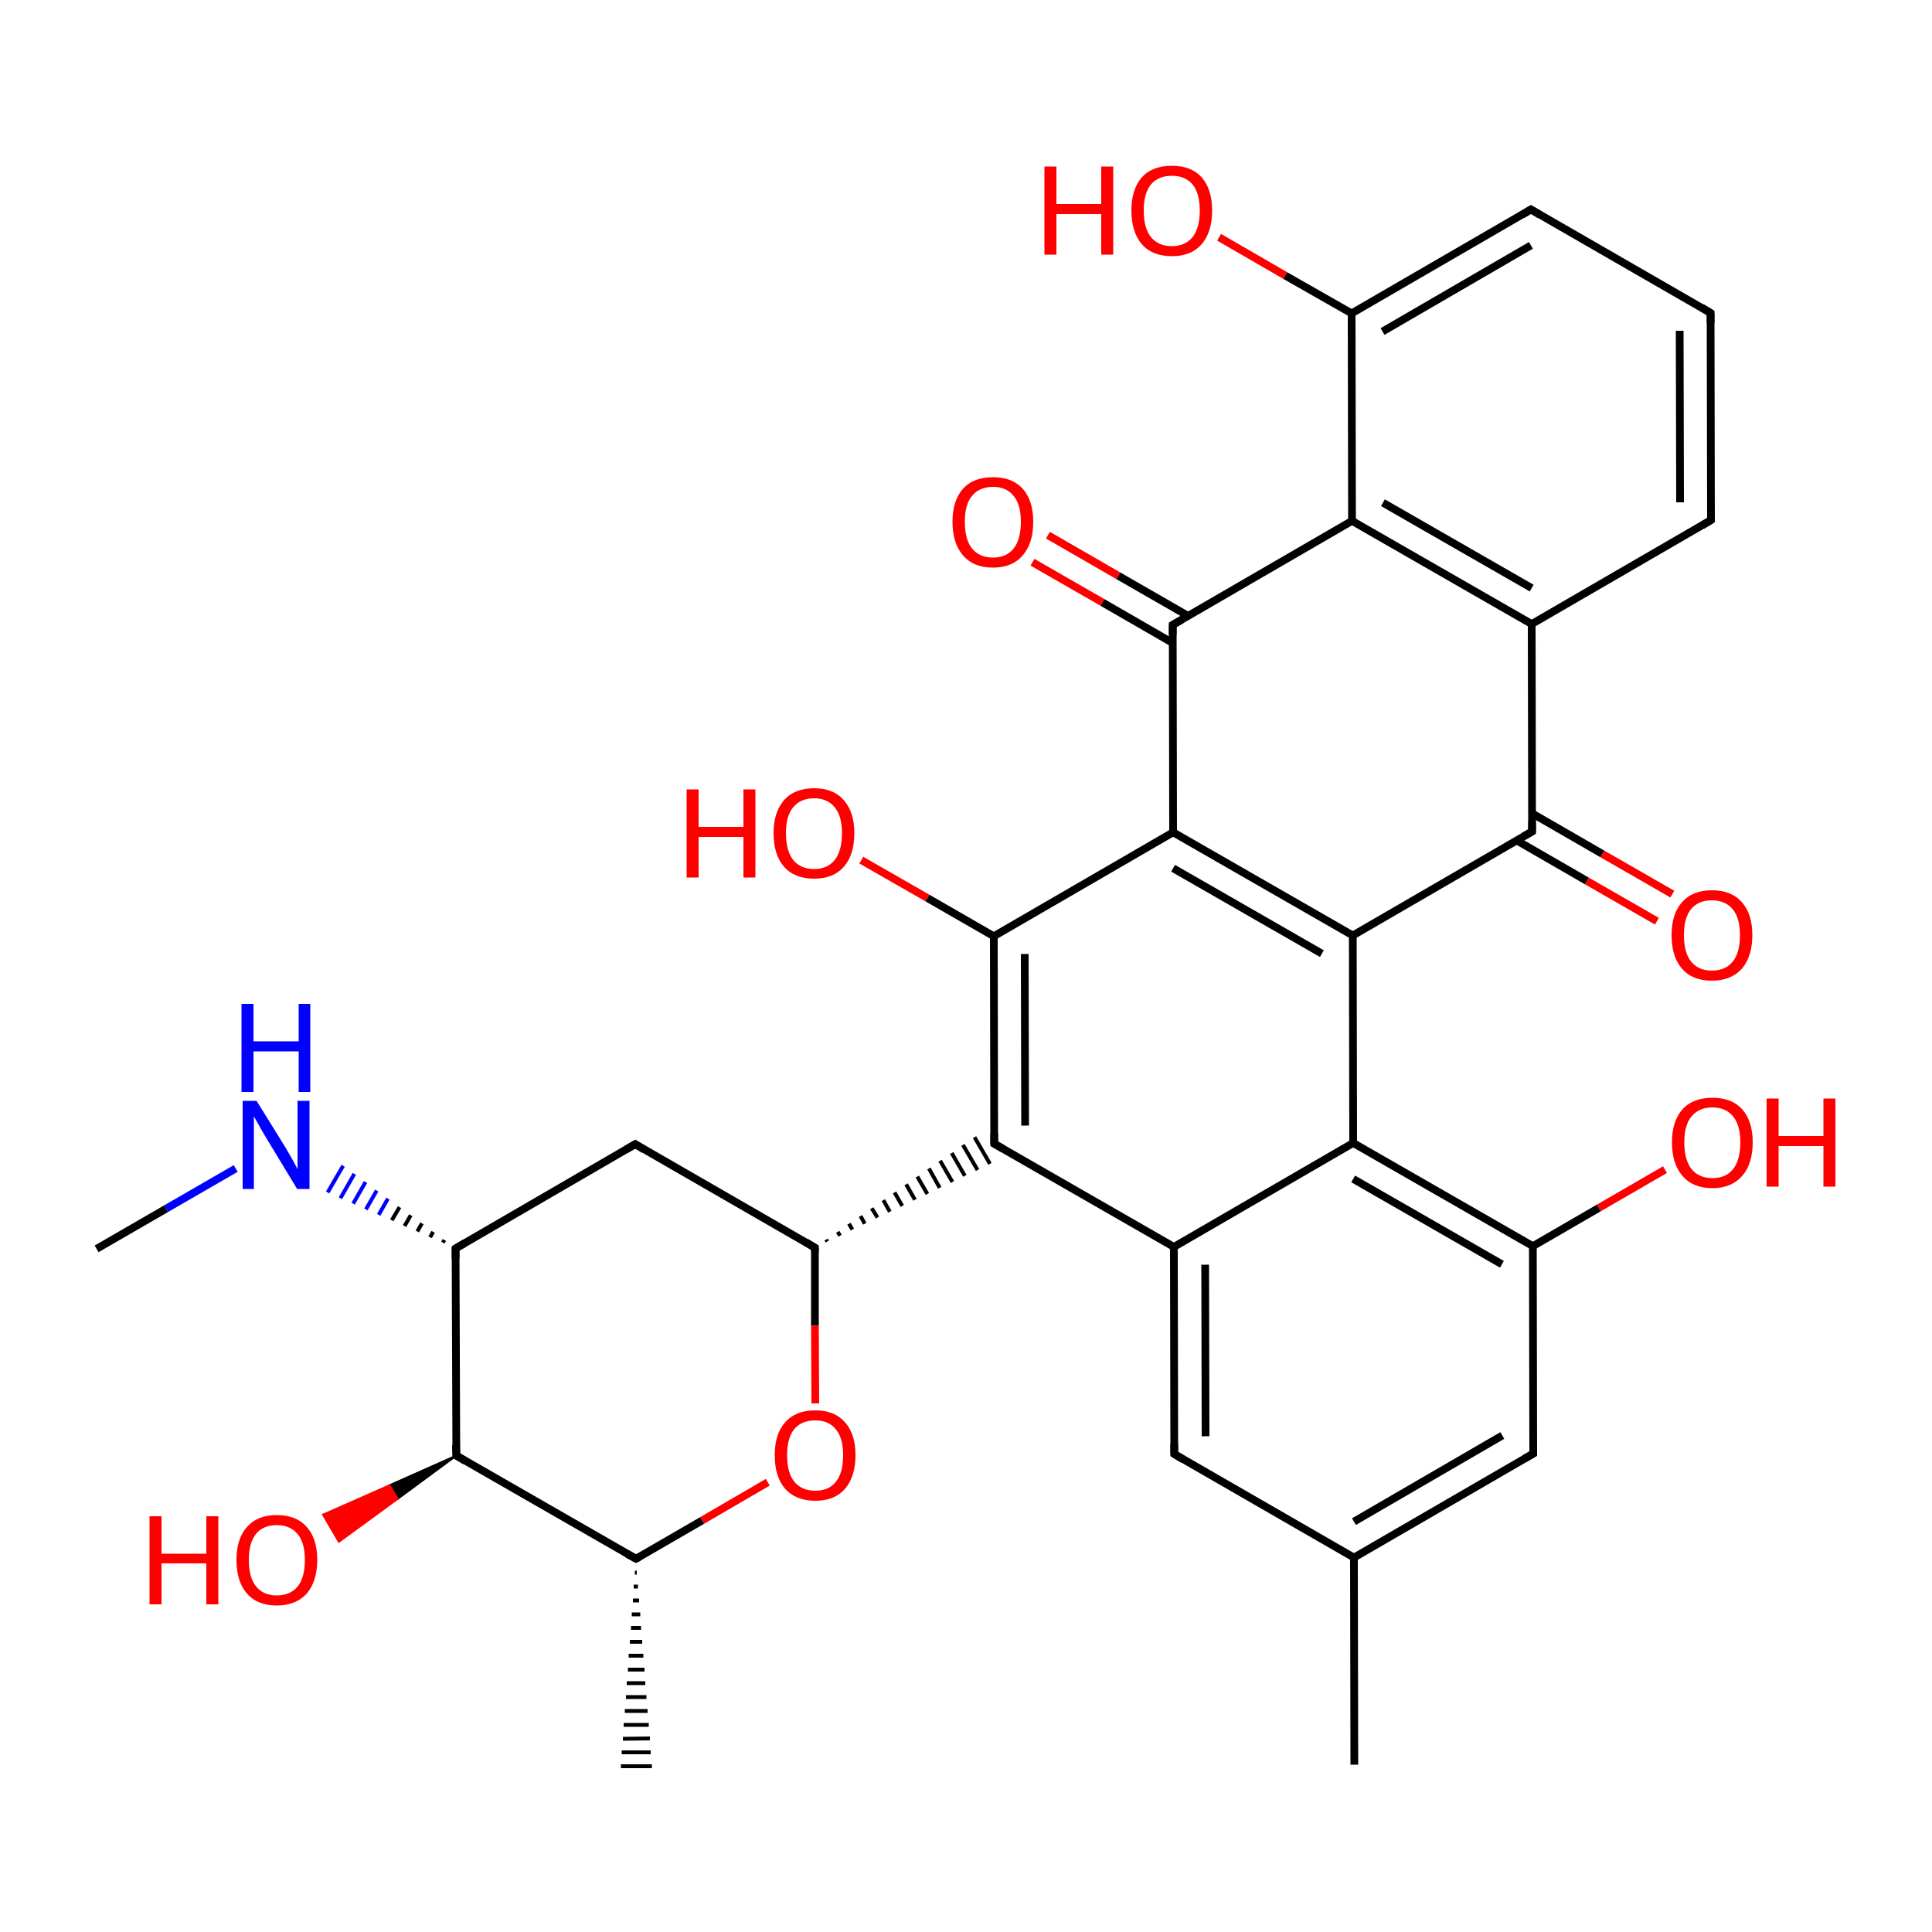 
<svg version='1.1' baseProfile='full'
              xmlns='http://www.w3.org/2000/svg'
                      xmlns:rdkit='http://www.rdkit.org/xml'
                      xmlns:xlink='http://www.w3.org/1999/xlink'
                  xml:space='preserve'
width='500px' height='500px' viewBox='0 0 500 500'>
<!-- END OF HEADER -->
<rect style='opacity:1.0;fill:#FFFFFF;stroke:none' width='500.0' height='500.0' x='0.0' y='0.0'> </rect>
<path class='bond-0 atom-1 atom-0' d='M 164.8,407.0 L 164.3,407.0' style='fill:none;fill-rule:evenodd;stroke:#000000;stroke-width:1.0px;stroke-linecap:butt;stroke-linejoin:miter;stroke-opacity:1' />
<path class='bond-0 atom-1 atom-0' d='M 165.1,410.6 L 164.0,410.6' style='fill:none;fill-rule:evenodd;stroke:#000000;stroke-width:1.0px;stroke-linecap:butt;stroke-linejoin:miter;stroke-opacity:1' />
<path class='bond-0 atom-1 atom-0' d='M 165.4,414.2 L 163.8,414.2' style='fill:none;fill-rule:evenodd;stroke:#000000;stroke-width:1.0px;stroke-linecap:butt;stroke-linejoin:miter;stroke-opacity:1' />
<path class='bond-0 atom-1 atom-0' d='M 165.7,417.8 L 163.5,417.8' style='fill:none;fill-rule:evenodd;stroke:#000000;stroke-width:1.0px;stroke-linecap:butt;stroke-linejoin:miter;stroke-opacity:1' />
<path class='bond-0 atom-1 atom-0' d='M 165.9,421.3 L 163.3,421.3' style='fill:none;fill-rule:evenodd;stroke:#000000;stroke-width:1.0px;stroke-linecap:butt;stroke-linejoin:miter;stroke-opacity:1' />
<path class='bond-0 atom-1 atom-0' d='M 166.2,424.9 L 163.0,424.9' style='fill:none;fill-rule:evenodd;stroke:#000000;stroke-width:1.0px;stroke-linecap:butt;stroke-linejoin:miter;stroke-opacity:1' />
<path class='bond-0 atom-1 atom-0' d='M 166.5,428.5 L 162.7,428.5' style='fill:none;fill-rule:evenodd;stroke:#000000;stroke-width:1.0px;stroke-linecap:butt;stroke-linejoin:miter;stroke-opacity:1' />
<path class='bond-0 atom-1 atom-0' d='M 166.8,432.1 L 162.5,432.1' style='fill:none;fill-rule:evenodd;stroke:#000000;stroke-width:1.0px;stroke-linecap:butt;stroke-linejoin:miter;stroke-opacity:1' />
<path class='bond-0 atom-1 atom-0' d='M 167.0,435.6 L 162.2,435.6' style='fill:none;fill-rule:evenodd;stroke:#000000;stroke-width:1.0px;stroke-linecap:butt;stroke-linejoin:miter;stroke-opacity:1' />
<path class='bond-0 atom-1 atom-0' d='M 167.3,439.2 L 162.0,439.2' style='fill:none;fill-rule:evenodd;stroke:#000000;stroke-width:1.0px;stroke-linecap:butt;stroke-linejoin:miter;stroke-opacity:1' />
<path class='bond-0 atom-1 atom-0' d='M 167.6,442.8 L 161.7,442.8' style='fill:none;fill-rule:evenodd;stroke:#000000;stroke-width:1.0px;stroke-linecap:butt;stroke-linejoin:miter;stroke-opacity:1' />
<path class='bond-0 atom-1 atom-0' d='M 167.9,446.4 L 161.4,446.4' style='fill:none;fill-rule:evenodd;stroke:#000000;stroke-width:1.0px;stroke-linecap:butt;stroke-linejoin:miter;stroke-opacity:1' />
<path class='bond-0 atom-1 atom-0' d='M 168.2,449.9 L 161.2,450.0' style='fill:none;fill-rule:evenodd;stroke:#000000;stroke-width:1.0px;stroke-linecap:butt;stroke-linejoin:miter;stroke-opacity:1' />
<path class='bond-0 atom-1 atom-0' d='M 168.4,453.5 L 160.9,453.5' style='fill:none;fill-rule:evenodd;stroke:#000000;stroke-width:1.0px;stroke-linecap:butt;stroke-linejoin:miter;stroke-opacity:1' />
<path class='bond-0 atom-1 atom-0' d='M 168.7,457.1 L 160.7,457.1' style='fill:none;fill-rule:evenodd;stroke:#000000;stroke-width:1.0px;stroke-linecap:butt;stroke-linejoin:miter;stroke-opacity:1' />
<path class='bond-1 atom-1 atom-2' d='M 164.6,403.4 L 118.1,376.7' style='fill:none;fill-rule:evenodd;stroke:#000000;stroke-width:2.0px;stroke-linecap:butt;stroke-linejoin:miter;stroke-opacity:1' />
<path class='bond-2 atom-2 atom-3' d='M 118.1,376.7 L 117.9,323.1' style='fill:none;fill-rule:evenodd;stroke:#000000;stroke-width:2.0px;stroke-linecap:butt;stroke-linejoin:miter;stroke-opacity:1' />
<path class='bond-3 atom-3 atom-4' d='M 117.9,323.1 L 164.4,296.1' style='fill:none;fill-rule:evenodd;stroke:#000000;stroke-width:2.0px;stroke-linecap:butt;stroke-linejoin:miter;stroke-opacity:1' />
<path class='bond-4 atom-4 atom-5' d='M 164.4,296.1 L 210.9,322.9' style='fill:none;fill-rule:evenodd;stroke:#000000;stroke-width:2.0px;stroke-linecap:butt;stroke-linejoin:miter;stroke-opacity:1' />
<path class='bond-5 atom-5 atom-6' d='M 210.9,322.9 L 210.9,343.1' style='fill:none;fill-rule:evenodd;stroke:#000000;stroke-width:2.0px;stroke-linecap:butt;stroke-linejoin:miter;stroke-opacity:1' />
<path class='bond-5 atom-5 atom-6' d='M 210.9,343.1 L 211.0,363.2' style='fill:none;fill-rule:evenodd;stroke:#FF0000;stroke-width:2.0px;stroke-linecap:butt;stroke-linejoin:miter;stroke-opacity:1' />
<path class='bond-6 atom-5 atom-7' d='M 214.1,321.3 L 213.8,320.8' style='fill:none;fill-rule:evenodd;stroke:#000000;stroke-width:1.0px;stroke-linecap:butt;stroke-linejoin:miter;stroke-opacity:1' />
<path class='bond-6 atom-5 atom-7' d='M 217.4,319.8 L 216.8,318.8' style='fill:none;fill-rule:evenodd;stroke:#000000;stroke-width:1.0px;stroke-linecap:butt;stroke-linejoin:miter;stroke-opacity:1' />
<path class='bond-6 atom-5 atom-7' d='M 220.6,318.2 L 219.7,316.7' style='fill:none;fill-rule:evenodd;stroke:#000000;stroke-width:1.0px;stroke-linecap:butt;stroke-linejoin:miter;stroke-opacity:1' />
<path class='bond-6 atom-5 atom-7' d='M 223.8,316.7 L 222.7,314.7' style='fill:none;fill-rule:evenodd;stroke:#000000;stroke-width:1.0px;stroke-linecap:butt;stroke-linejoin:miter;stroke-opacity:1' />
<path class='bond-6 atom-5 atom-7' d='M 227.1,315.1 L 225.6,312.7' style='fill:none;fill-rule:evenodd;stroke:#000000;stroke-width:1.0px;stroke-linecap:butt;stroke-linejoin:miter;stroke-opacity:1' />
<path class='bond-6 atom-5 atom-7' d='M 230.3,313.6 L 228.6,310.6' style='fill:none;fill-rule:evenodd;stroke:#000000;stroke-width:1.0px;stroke-linecap:butt;stroke-linejoin:miter;stroke-opacity:1' />
<path class='bond-6 atom-5 atom-7' d='M 233.5,312.1 L 231.5,308.6' style='fill:none;fill-rule:evenodd;stroke:#000000;stroke-width:1.0px;stroke-linecap:butt;stroke-linejoin:miter;stroke-opacity:1' />
<path class='bond-6 atom-5 atom-7' d='M 236.8,310.5 L 234.5,306.5' style='fill:none;fill-rule:evenodd;stroke:#000000;stroke-width:1.0px;stroke-linecap:butt;stroke-linejoin:miter;stroke-opacity:1' />
<path class='bond-6 atom-5 atom-7' d='M 240.0,309.0 L 237.4,304.5' style='fill:none;fill-rule:evenodd;stroke:#000000;stroke-width:1.0px;stroke-linecap:butt;stroke-linejoin:miter;stroke-opacity:1' />
<path class='bond-6 atom-5 atom-7' d='M 243.2,307.4 L 240.4,302.4' style='fill:none;fill-rule:evenodd;stroke:#000000;stroke-width:1.0px;stroke-linecap:butt;stroke-linejoin:miter;stroke-opacity:1' />
<path class='bond-6 atom-5 atom-7' d='M 246.5,305.9 L 243.3,300.4' style='fill:none;fill-rule:evenodd;stroke:#000000;stroke-width:1.0px;stroke-linecap:butt;stroke-linejoin:miter;stroke-opacity:1' />
<path class='bond-6 atom-5 atom-7' d='M 249.7,304.3 L 246.3,298.4' style='fill:none;fill-rule:evenodd;stroke:#000000;stroke-width:1.0px;stroke-linecap:butt;stroke-linejoin:miter;stroke-opacity:1' />
<path class='bond-6 atom-5 atom-7' d='M 253.0,302.8 L 249.2,296.3' style='fill:none;fill-rule:evenodd;stroke:#000000;stroke-width:1.0px;stroke-linecap:butt;stroke-linejoin:miter;stroke-opacity:1' />
<path class='bond-6 atom-5 atom-7' d='M 256.2,301.2 L 252.2,294.3' style='fill:none;fill-rule:evenodd;stroke:#000000;stroke-width:1.0px;stroke-linecap:butt;stroke-linejoin:miter;stroke-opacity:1' />
<path class='bond-7 atom-7 atom-8' d='M 257.3,296.0 L 257.2,242.3' style='fill:none;fill-rule:evenodd;stroke:#000000;stroke-width:2.0px;stroke-linecap:butt;stroke-linejoin:miter;stroke-opacity:1' />
<path class='bond-7 atom-7 atom-8' d='M 265.3,291.3 L 265.2,246.9' style='fill:none;fill-rule:evenodd;stroke:#000000;stroke-width:2.0px;stroke-linecap:butt;stroke-linejoin:miter;stroke-opacity:1' />
<path class='bond-8 atom-8 atom-9' d='M 257.2,242.3 L 303.6,215.4' style='fill:none;fill-rule:evenodd;stroke:#000000;stroke-width:2.0px;stroke-linecap:butt;stroke-linejoin:miter;stroke-opacity:1' />
<path class='bond-9 atom-9 atom-10' d='M 303.6,215.4 L 350.1,242.1' style='fill:none;fill-rule:evenodd;stroke:#000000;stroke-width:2.0px;stroke-linecap:butt;stroke-linejoin:miter;stroke-opacity:1' />
<path class='bond-9 atom-9 atom-10' d='M 303.6,224.7 L 342.1,246.8' style='fill:none;fill-rule:evenodd;stroke:#000000;stroke-width:2.0px;stroke-linecap:butt;stroke-linejoin:miter;stroke-opacity:1' />
<path class='bond-10 atom-10 atom-11' d='M 350.1,242.1 L 350.2,295.8' style='fill:none;fill-rule:evenodd;stroke:#000000;stroke-width:2.0px;stroke-linecap:butt;stroke-linejoin:miter;stroke-opacity:1' />
<path class='bond-11 atom-11 atom-12' d='M 350.2,295.8 L 396.7,322.5' style='fill:none;fill-rule:evenodd;stroke:#000000;stroke-width:2.0px;stroke-linecap:butt;stroke-linejoin:miter;stroke-opacity:1' />
<path class='bond-11 atom-11 atom-12' d='M 350.2,305.1 L 388.7,327.2' style='fill:none;fill-rule:evenodd;stroke:#000000;stroke-width:2.0px;stroke-linecap:butt;stroke-linejoin:miter;stroke-opacity:1' />
<path class='bond-12 atom-12 atom-13' d='M 396.7,322.5 L 396.8,376.2' style='fill:none;fill-rule:evenodd;stroke:#000000;stroke-width:2.0px;stroke-linecap:butt;stroke-linejoin:miter;stroke-opacity:1' />
<path class='bond-13 atom-13 atom-14' d='M 396.8,376.2 L 350.4,403.1' style='fill:none;fill-rule:evenodd;stroke:#000000;stroke-width:2.0px;stroke-linecap:butt;stroke-linejoin:miter;stroke-opacity:1' />
<path class='bond-13 atom-13 atom-14' d='M 388.8,371.5 L 350.4,393.8' style='fill:none;fill-rule:evenodd;stroke:#000000;stroke-width:2.0px;stroke-linecap:butt;stroke-linejoin:miter;stroke-opacity:1' />
<path class='bond-14 atom-14 atom-15' d='M 350.4,403.1 L 303.9,376.3' style='fill:none;fill-rule:evenodd;stroke:#000000;stroke-width:2.0px;stroke-linecap:butt;stroke-linejoin:miter;stroke-opacity:1' />
<path class='bond-15 atom-15 atom-16' d='M 303.9,376.3 L 303.8,322.7' style='fill:none;fill-rule:evenodd;stroke:#000000;stroke-width:2.0px;stroke-linecap:butt;stroke-linejoin:miter;stroke-opacity:1' />
<path class='bond-15 atom-15 atom-16' d='M 312.0,371.7 L 311.9,327.3' style='fill:none;fill-rule:evenodd;stroke:#000000;stroke-width:2.0px;stroke-linecap:butt;stroke-linejoin:miter;stroke-opacity:1' />
<path class='bond-16 atom-14 atom-17' d='M 350.4,403.1 L 350.5,456.7' style='fill:none;fill-rule:evenodd;stroke:#000000;stroke-width:2.0px;stroke-linecap:butt;stroke-linejoin:miter;stroke-opacity:1' />
<path class='bond-17 atom-12 atom-18' d='M 396.7,322.5 L 413.8,312.6' style='fill:none;fill-rule:evenodd;stroke:#000000;stroke-width:2.0px;stroke-linecap:butt;stroke-linejoin:miter;stroke-opacity:1' />
<path class='bond-17 atom-12 atom-18' d='M 413.8,312.6 L 430.9,302.7' style='fill:none;fill-rule:evenodd;stroke:#FF0000;stroke-width:2.0px;stroke-linecap:butt;stroke-linejoin:miter;stroke-opacity:1' />
<path class='bond-18 atom-10 atom-19' d='M 350.1,242.1 L 396.5,215.2' style='fill:none;fill-rule:evenodd;stroke:#000000;stroke-width:2.0px;stroke-linecap:butt;stroke-linejoin:miter;stroke-opacity:1' />
<path class='bond-19 atom-19 atom-20' d='M 392.5,217.5 L 410.7,228.0' style='fill:none;fill-rule:evenodd;stroke:#000000;stroke-width:2.0px;stroke-linecap:butt;stroke-linejoin:miter;stroke-opacity:1' />
<path class='bond-19 atom-19 atom-20' d='M 410.7,228.0 L 428.8,238.4' style='fill:none;fill-rule:evenodd;stroke:#FF0000;stroke-width:2.0px;stroke-linecap:butt;stroke-linejoin:miter;stroke-opacity:1' />
<path class='bond-19 atom-19 atom-20' d='M 396.5,210.5 L 414.7,221.0' style='fill:none;fill-rule:evenodd;stroke:#000000;stroke-width:2.0px;stroke-linecap:butt;stroke-linejoin:miter;stroke-opacity:1' />
<path class='bond-19 atom-19 atom-20' d='M 414.7,221.0 L 432.8,231.4' style='fill:none;fill-rule:evenodd;stroke:#FF0000;stroke-width:2.0px;stroke-linecap:butt;stroke-linejoin:miter;stroke-opacity:1' />
<path class='bond-20 atom-19 atom-21' d='M 396.5,215.2 L 396.4,161.5' style='fill:none;fill-rule:evenodd;stroke:#000000;stroke-width:2.0px;stroke-linecap:butt;stroke-linejoin:miter;stroke-opacity:1' />
<path class='bond-21 atom-21 atom-22' d='M 396.4,161.5 L 349.9,134.8' style='fill:none;fill-rule:evenodd;stroke:#000000;stroke-width:2.0px;stroke-linecap:butt;stroke-linejoin:miter;stroke-opacity:1' />
<path class='bond-21 atom-21 atom-22' d='M 396.4,152.2 L 357.9,130.1' style='fill:none;fill-rule:evenodd;stroke:#000000;stroke-width:2.0px;stroke-linecap:butt;stroke-linejoin:miter;stroke-opacity:1' />
<path class='bond-22 atom-22 atom-23' d='M 349.9,134.8 L 303.5,161.7' style='fill:none;fill-rule:evenodd;stroke:#000000;stroke-width:2.0px;stroke-linecap:butt;stroke-linejoin:miter;stroke-opacity:1' />
<path class='bond-23 atom-23 atom-24' d='M 307.5,159.4 L 289.4,149.0' style='fill:none;fill-rule:evenodd;stroke:#000000;stroke-width:2.0px;stroke-linecap:butt;stroke-linejoin:miter;stroke-opacity:1' />
<path class='bond-23 atom-23 atom-24' d='M 289.4,149.0 L 271.2,138.5' style='fill:none;fill-rule:evenodd;stroke:#FF0000;stroke-width:2.0px;stroke-linecap:butt;stroke-linejoin:miter;stroke-opacity:1' />
<path class='bond-23 atom-23 atom-24' d='M 303.5,166.4 L 285.3,155.9' style='fill:none;fill-rule:evenodd;stroke:#000000;stroke-width:2.0px;stroke-linecap:butt;stroke-linejoin:miter;stroke-opacity:1' />
<path class='bond-23 atom-23 atom-24' d='M 285.3,155.9 L 267.2,145.5' style='fill:none;fill-rule:evenodd;stroke:#FF0000;stroke-width:2.0px;stroke-linecap:butt;stroke-linejoin:miter;stroke-opacity:1' />
<path class='bond-24 atom-22 atom-25' d='M 349.9,134.8 L 349.8,81.1' style='fill:none;fill-rule:evenodd;stroke:#000000;stroke-width:2.0px;stroke-linecap:butt;stroke-linejoin:miter;stroke-opacity:1' />
<path class='bond-25 atom-25 atom-26' d='M 349.8,81.1 L 396.2,54.2' style='fill:none;fill-rule:evenodd;stroke:#000000;stroke-width:2.0px;stroke-linecap:butt;stroke-linejoin:miter;stroke-opacity:1' />
<path class='bond-25 atom-25 atom-26' d='M 357.8,85.8 L 396.2,63.5' style='fill:none;fill-rule:evenodd;stroke:#000000;stroke-width:2.0px;stroke-linecap:butt;stroke-linejoin:miter;stroke-opacity:1' />
<path class='bond-26 atom-26 atom-27' d='M 396.2,54.2 L 442.7,81.0' style='fill:none;fill-rule:evenodd;stroke:#000000;stroke-width:2.0px;stroke-linecap:butt;stroke-linejoin:miter;stroke-opacity:1' />
<path class='bond-27 atom-27 atom-28' d='M 442.7,81.0 L 442.8,134.6' style='fill:none;fill-rule:evenodd;stroke:#000000;stroke-width:2.0px;stroke-linecap:butt;stroke-linejoin:miter;stroke-opacity:1' />
<path class='bond-27 atom-27 atom-28' d='M 434.7,85.6 L 434.8,130.0' style='fill:none;fill-rule:evenodd;stroke:#000000;stroke-width:2.0px;stroke-linecap:butt;stroke-linejoin:miter;stroke-opacity:1' />
<path class='bond-28 atom-25 atom-29' d='M 349.8,81.1 L 332.6,71.3' style='fill:none;fill-rule:evenodd;stroke:#000000;stroke-width:2.0px;stroke-linecap:butt;stroke-linejoin:miter;stroke-opacity:1' />
<path class='bond-28 atom-25 atom-29' d='M 332.6,71.3 L 315.5,61.4' style='fill:none;fill-rule:evenodd;stroke:#FF0000;stroke-width:2.0px;stroke-linecap:butt;stroke-linejoin:miter;stroke-opacity:1' />
<path class='bond-29 atom-8 atom-30' d='M 257.2,242.3 L 240.0,232.4' style='fill:none;fill-rule:evenodd;stroke:#000000;stroke-width:2.0px;stroke-linecap:butt;stroke-linejoin:miter;stroke-opacity:1' />
<path class='bond-29 atom-8 atom-30' d='M 240.0,232.4 L 222.9,222.6' style='fill:none;fill-rule:evenodd;stroke:#FF0000;stroke-width:2.0px;stroke-linecap:butt;stroke-linejoin:miter;stroke-opacity:1' />
<path class='bond-30 atom-3 atom-31' d='M 115.0,320.9 L 114.6,321.6' style='fill:none;fill-rule:evenodd;stroke:#000000;stroke-width:1.0px;stroke-linecap:butt;stroke-linejoin:miter;stroke-opacity:1' />
<path class='bond-30 atom-3 atom-31' d='M 112.1,318.8 L 111.3,320.2' style='fill:none;fill-rule:evenodd;stroke:#000000;stroke-width:1.0px;stroke-linecap:butt;stroke-linejoin:miter;stroke-opacity:1' />
<path class='bond-30 atom-3 atom-31' d='M 109.2,316.6 L 108.0,318.7' style='fill:none;fill-rule:evenodd;stroke:#000000;stroke-width:1.0px;stroke-linecap:butt;stroke-linejoin:miter;stroke-opacity:1' />
<path class='bond-30 atom-3 atom-31' d='M 106.3,314.5 L 104.7,317.3' style='fill:none;fill-rule:evenodd;stroke:#000000;stroke-width:1.0px;stroke-linecap:butt;stroke-linejoin:miter;stroke-opacity:1' />
<path class='bond-30 atom-3 atom-31' d='M 103.4,312.4 L 101.4,315.8' style='fill:none;fill-rule:evenodd;stroke:#000000;stroke-width:1.0px;stroke-linecap:butt;stroke-linejoin:miter;stroke-opacity:1' />
<path class='bond-30 atom-3 atom-31' d='M 100.4,310.2 L 98.0,314.4' style='fill:none;fill-rule:evenodd;stroke:#0000FF;stroke-width:1.0px;stroke-linecap:butt;stroke-linejoin:miter;stroke-opacity:1' />
<path class='bond-30 atom-3 atom-31' d='M 97.5,308.1 L 94.7,313.0' style='fill:none;fill-rule:evenodd;stroke:#0000FF;stroke-width:1.0px;stroke-linecap:butt;stroke-linejoin:miter;stroke-opacity:1' />
<path class='bond-30 atom-3 atom-31' d='M 94.6,305.9 L 91.4,311.5' style='fill:none;fill-rule:evenodd;stroke:#0000FF;stroke-width:1.0px;stroke-linecap:butt;stroke-linejoin:miter;stroke-opacity:1' />
<path class='bond-30 atom-3 atom-31' d='M 91.7,303.8 L 88.1,310.1' style='fill:none;fill-rule:evenodd;stroke:#0000FF;stroke-width:1.0px;stroke-linecap:butt;stroke-linejoin:miter;stroke-opacity:1' />
<path class='bond-30 atom-3 atom-31' d='M 88.8,301.7 L 84.8,308.6' style='fill:none;fill-rule:evenodd;stroke:#0000FF;stroke-width:1.0px;stroke-linecap:butt;stroke-linejoin:miter;stroke-opacity:1' />
<path class='bond-31 atom-31 atom-32' d='M 61.0,302.4 L 43.0,312.8' style='fill:none;fill-rule:evenodd;stroke:#0000FF;stroke-width:2.0px;stroke-linecap:butt;stroke-linejoin:miter;stroke-opacity:1' />
<path class='bond-31 atom-31 atom-32' d='M 43.0,312.8 L 25.0,323.2' style='fill:none;fill-rule:evenodd;stroke:#000000;stroke-width:2.0px;stroke-linecap:butt;stroke-linejoin:miter;stroke-opacity:1' />
<path class='bond-32 atom-2 atom-33' d='M 118.1,376.7 L 102.9,387.9 L 100.8,384.4 Z' style='fill:#000000;fill-rule:evenodd;fill-opacity:1;stroke:#000000;stroke-width:0.5px;stroke-linecap:butt;stroke-linejoin:miter;stroke-opacity:1;' />
<path class='bond-32 atom-2 atom-33' d='M 102.9,387.9 L 83.6,392.0 L 87.7,399.0 Z' style='fill:#FF0000;fill-rule:evenodd;fill-opacity:1;stroke:#FF0000;stroke-width:0.5px;stroke-linecap:butt;stroke-linejoin:miter;stroke-opacity:1;' />
<path class='bond-32 atom-2 atom-33' d='M 102.9,387.9 L 100.8,384.4 L 83.6,392.0 Z' style='fill:#FF0000;fill-rule:evenodd;fill-opacity:1;stroke:#FF0000;stroke-width:0.5px;stroke-linecap:butt;stroke-linejoin:miter;stroke-opacity:1;' />
<path class='bond-33 atom-6 atom-1' d='M 198.7,383.6 L 181.7,393.5' style='fill:none;fill-rule:evenodd;stroke:#FF0000;stroke-width:2.0px;stroke-linecap:butt;stroke-linejoin:miter;stroke-opacity:1' />
<path class='bond-33 atom-6 atom-1' d='M 181.7,393.5 L 164.6,403.4' style='fill:none;fill-rule:evenodd;stroke:#000000;stroke-width:2.0px;stroke-linecap:butt;stroke-linejoin:miter;stroke-opacity:1' />
<path class='bond-34 atom-16 atom-7' d='M 303.8,322.7 L 257.3,296.0' style='fill:none;fill-rule:evenodd;stroke:#000000;stroke-width:2.0px;stroke-linecap:butt;stroke-linejoin:miter;stroke-opacity:1' />
<path class='bond-35 atom-23 atom-9' d='M 303.5,161.7 L 303.6,215.4' style='fill:none;fill-rule:evenodd;stroke:#000000;stroke-width:2.0px;stroke-linecap:butt;stroke-linejoin:miter;stroke-opacity:1' />
<path class='bond-36 atom-16 atom-11' d='M 303.8,322.7 L 350.2,295.8' style='fill:none;fill-rule:evenodd;stroke:#000000;stroke-width:2.0px;stroke-linecap:butt;stroke-linejoin:miter;stroke-opacity:1' />
<path class='bond-37 atom-28 atom-21' d='M 442.8,134.6 L 396.4,161.5' style='fill:none;fill-rule:evenodd;stroke:#000000;stroke-width:2.0px;stroke-linecap:butt;stroke-linejoin:miter;stroke-opacity:1' />
<path d='M 162.2,402.1 L 164.6,403.4 L 165.4,403.0' style='fill:none;stroke:#000000;stroke-width:2.0px;stroke-linecap:butt;stroke-linejoin:miter;stroke-opacity:1;' />
<path d='M 120.4,378.1 L 118.1,376.7 L 118.0,374.0' style='fill:none;stroke:#000000;stroke-width:2.0px;stroke-linecap:butt;stroke-linejoin:miter;stroke-opacity:1;' />
<path d='M 117.9,325.7 L 117.9,323.1 L 120.3,321.7' style='fill:none;stroke:#000000;stroke-width:2.0px;stroke-linecap:butt;stroke-linejoin:miter;stroke-opacity:1;' />
<path d='M 162.0,297.5 L 164.4,296.1 L 166.7,297.5' style='fill:none;stroke:#000000;stroke-width:2.0px;stroke-linecap:butt;stroke-linejoin:miter;stroke-opacity:1;' />
<path d='M 208.6,321.5 L 210.9,322.9 L 210.9,323.9' style='fill:none;stroke:#000000;stroke-width:2.0px;stroke-linecap:butt;stroke-linejoin:miter;stroke-opacity:1;' />
<path d='M 257.3,293.3 L 257.3,296.0 L 259.6,297.3' style='fill:none;stroke:#000000;stroke-width:2.0px;stroke-linecap:butt;stroke-linejoin:miter;stroke-opacity:1;' />
<path d='M 396.8,373.5 L 396.8,376.2 L 394.5,377.5' style='fill:none;stroke:#000000;stroke-width:2.0px;stroke-linecap:butt;stroke-linejoin:miter;stroke-opacity:1;' />
<path d='M 306.2,377.7 L 303.9,376.3 L 303.9,373.7' style='fill:none;stroke:#000000;stroke-width:2.0px;stroke-linecap:butt;stroke-linejoin:miter;stroke-opacity:1;' />
<path d='M 394.2,216.5 L 396.5,215.2 L 396.5,212.5' style='fill:none;stroke:#000000;stroke-width:2.0px;stroke-linecap:butt;stroke-linejoin:miter;stroke-opacity:1;' />
<path d='M 305.8,160.4 L 303.5,161.7 L 303.5,164.4' style='fill:none;stroke:#000000;stroke-width:2.0px;stroke-linecap:butt;stroke-linejoin:miter;stroke-opacity:1;' />
<path d='M 393.9,55.6 L 396.2,54.2 L 398.5,55.6' style='fill:none;stroke:#000000;stroke-width:2.0px;stroke-linecap:butt;stroke-linejoin:miter;stroke-opacity:1;' />
<path d='M 440.4,79.6 L 442.7,81.0 L 442.7,83.6' style='fill:none;stroke:#000000;stroke-width:2.0px;stroke-linecap:butt;stroke-linejoin:miter;stroke-opacity:1;' />
<path d='M 442.8,131.9 L 442.8,134.6 L 440.5,136.0' style='fill:none;stroke:#000000;stroke-width:2.0px;stroke-linecap:butt;stroke-linejoin:miter;stroke-opacity:1;' />
<path class='atom-6' d='M 200.5 376.6
Q 200.5 371.1, 203.2 368.1
Q 205.9 365.0, 211.0 365.0
Q 216.0 365.0, 218.7 368.1
Q 221.4 371.1, 221.4 376.6
Q 221.4 382.1, 218.7 385.3
Q 216.0 388.4, 211.0 388.4
Q 206.0 388.4, 203.2 385.3
Q 200.5 382.2, 200.5 376.6
M 211.0 385.8
Q 214.5 385.8, 216.3 383.5
Q 218.2 381.2, 218.2 376.6
Q 218.2 372.1, 216.3 369.9
Q 214.5 367.6, 211.0 367.6
Q 207.5 367.6, 205.6 369.8
Q 203.7 372.1, 203.7 376.6
Q 203.7 381.2, 205.6 383.5
Q 207.5 385.8, 211.0 385.8
' fill='#FF0000'/>
<path class='atom-18' d='M 432.7 295.6
Q 432.7 290.2, 435.4 287.1
Q 438.1 284.1, 443.2 284.1
Q 448.2 284.1, 450.9 287.1
Q 453.6 290.2, 453.6 295.6
Q 453.6 301.2, 450.9 304.3
Q 448.1 307.5, 443.2 307.5
Q 438.1 307.5, 435.4 304.3
Q 432.7 301.2, 432.7 295.6
M 443.2 304.9
Q 446.6 304.9, 448.5 302.6
Q 450.4 300.2, 450.4 295.6
Q 450.4 291.2, 448.5 288.9
Q 446.6 286.6, 443.2 286.6
Q 439.7 286.6, 437.8 288.9
Q 435.9 291.1, 435.9 295.6
Q 435.9 300.2, 437.8 302.6
Q 439.7 304.9, 443.2 304.9
' fill='#FF0000'/>
<path class='atom-18' d='M 457.2 284.3
L 460.3 284.3
L 460.3 294.0
L 471.9 294.0
L 471.9 284.3
L 475.0 284.3
L 475.0 307.1
L 471.9 307.1
L 471.9 296.6
L 460.3 296.6
L 460.3 307.1
L 457.2 307.1
L 457.2 284.3
' fill='#FF0000'/>
<path class='atom-20' d='M 432.6 242.0
Q 432.6 236.5, 435.3 233.5
Q 438.0 230.4, 443.0 230.4
Q 448.1 230.4, 450.8 233.5
Q 453.5 236.5, 453.5 242.0
Q 453.5 247.5, 450.8 250.7
Q 448.0 253.8, 443.0 253.8
Q 438.0 253.8, 435.3 250.7
Q 432.6 247.6, 432.6 242.0
M 443.0 251.2
Q 446.5 251.2, 448.4 248.9
Q 450.3 246.6, 450.3 242.0
Q 450.3 237.5, 448.4 235.3
Q 446.5 233.0, 443.0 233.0
Q 439.6 233.0, 437.7 235.2
Q 435.8 237.5, 435.8 242.0
Q 435.8 246.6, 437.7 248.9
Q 439.6 251.2, 443.0 251.2
' fill='#FF0000'/>
<path class='atom-24' d='M 246.5 135.0
Q 246.5 129.6, 249.2 126.5
Q 251.9 123.5, 257.0 123.5
Q 262.0 123.5, 264.7 126.5
Q 267.4 129.6, 267.4 135.0
Q 267.4 140.6, 264.7 143.7
Q 262.0 146.9, 257.0 146.9
Q 251.9 146.9, 249.2 143.7
Q 246.5 140.6, 246.5 135.0
M 257.0 144.3
Q 260.4 144.3, 262.3 142.0
Q 264.2 139.6, 264.2 135.0
Q 264.2 130.6, 262.3 128.3
Q 260.4 126.0, 257.0 126.0
Q 253.5 126.0, 251.6 128.3
Q 249.7 130.5, 249.7 135.0
Q 249.7 139.7, 251.6 142.0
Q 253.5 144.3, 257.0 144.3
' fill='#FF0000'/>
<path class='atom-29' d='M 270.3 43.1
L 273.4 43.1
L 273.4 52.8
L 285.0 52.8
L 285.0 43.1
L 288.1 43.1
L 288.1 65.9
L 285.0 65.9
L 285.0 55.4
L 273.4 55.4
L 273.4 65.9
L 270.3 65.9
L 270.3 43.1
' fill='#FF0000'/>
<path class='atom-29' d='M 292.8 54.5
Q 292.8 49.0, 295.5 45.9
Q 298.2 42.9, 303.3 42.9
Q 308.3 42.9, 311.0 45.9
Q 313.7 49.0, 313.7 54.5
Q 313.7 60.0, 311.0 63.2
Q 308.3 66.3, 303.3 66.3
Q 298.2 66.3, 295.5 63.2
Q 292.8 60.0, 292.8 54.5
M 303.3 63.7
Q 306.7 63.7, 308.6 61.4
Q 310.5 59.0, 310.5 54.5
Q 310.5 50.0, 308.6 47.7
Q 306.7 45.5, 303.3 45.5
Q 299.8 45.5, 297.9 47.7
Q 296.0 50.0, 296.0 54.5
Q 296.0 59.1, 297.9 61.4
Q 299.8 63.7, 303.3 63.7
' fill='#FF0000'/>
<path class='atom-30' d='M 177.7 204.3
L 180.8 204.3
L 180.8 214.0
L 192.4 214.0
L 192.4 204.3
L 195.5 204.3
L 195.5 227.1
L 192.4 227.1
L 192.4 216.6
L 180.8 216.6
L 180.8 227.1
L 177.7 227.1
L 177.7 204.3
' fill='#FF0000'/>
<path class='atom-30' d='M 200.2 215.6
Q 200.2 210.2, 202.9 207.1
Q 205.6 204.0, 210.7 204.0
Q 215.7 204.0, 218.4 207.1
Q 221.1 210.2, 221.1 215.6
Q 221.1 221.2, 218.4 224.3
Q 215.7 227.4, 210.7 227.4
Q 205.6 227.4, 202.9 224.3
Q 200.2 221.2, 200.2 215.6
M 210.7 224.9
Q 214.1 224.9, 216.0 222.6
Q 217.9 220.2, 217.9 215.6
Q 217.9 211.2, 216.0 208.9
Q 214.1 206.6, 210.7 206.6
Q 207.2 206.6, 205.3 208.9
Q 203.4 211.1, 203.4 215.6
Q 203.4 220.2, 205.3 222.6
Q 207.2 224.9, 210.7 224.9
' fill='#FF0000'/>
<path class='atom-31' d='M 66.4 284.9
L 73.9 297.0
Q 74.6 298.2, 75.8 300.3
Q 77.0 302.5, 77.0 302.6
L 77.0 284.9
L 80.1 284.9
L 80.1 307.7
L 76.9 307.7
L 68.9 294.5
Q 68.0 293.0, 67.0 291.2
Q 66.0 289.4, 65.7 288.9
L 65.7 307.7
L 62.8 307.7
L 62.8 284.9
L 66.4 284.9
' fill='#0000FF'/>
<path class='atom-31' d='M 62.5 259.8
L 65.6 259.8
L 65.6 269.5
L 77.3 269.5
L 77.3 259.8
L 80.3 259.8
L 80.3 282.6
L 77.3 282.6
L 77.3 272.1
L 65.6 272.1
L 65.6 282.6
L 62.5 282.6
L 62.5 259.8
' fill='#0000FF'/>
<path class='atom-33' d='M 38.7 392.4
L 41.8 392.4
L 41.8 402.1
L 53.4 402.1
L 53.4 392.4
L 56.5 392.4
L 56.5 415.2
L 53.4 415.2
L 53.4 404.6
L 41.8 404.6
L 41.8 415.2
L 38.7 415.2
L 38.7 392.4
' fill='#FF0000'/>
<path class='atom-33' d='M 61.2 403.7
Q 61.2 398.2, 63.9 395.2
Q 66.6 392.1, 71.6 392.1
Q 76.7 392.1, 79.4 395.2
Q 82.1 398.2, 82.1 403.7
Q 82.1 409.2, 79.4 412.4
Q 76.6 415.5, 71.6 415.5
Q 66.6 415.5, 63.9 412.4
Q 61.2 409.3, 61.2 403.7
M 71.6 412.9
Q 75.1 412.9, 77.0 410.6
Q 78.9 408.3, 78.9 403.7
Q 78.9 399.2, 77.0 397.0
Q 75.1 394.7, 71.6 394.7
Q 68.2 394.7, 66.3 396.9
Q 64.4 399.2, 64.4 403.7
Q 64.4 408.3, 66.3 410.6
Q 68.2 412.9, 71.6 412.9
' fill='#FF0000'/>
</svg>
